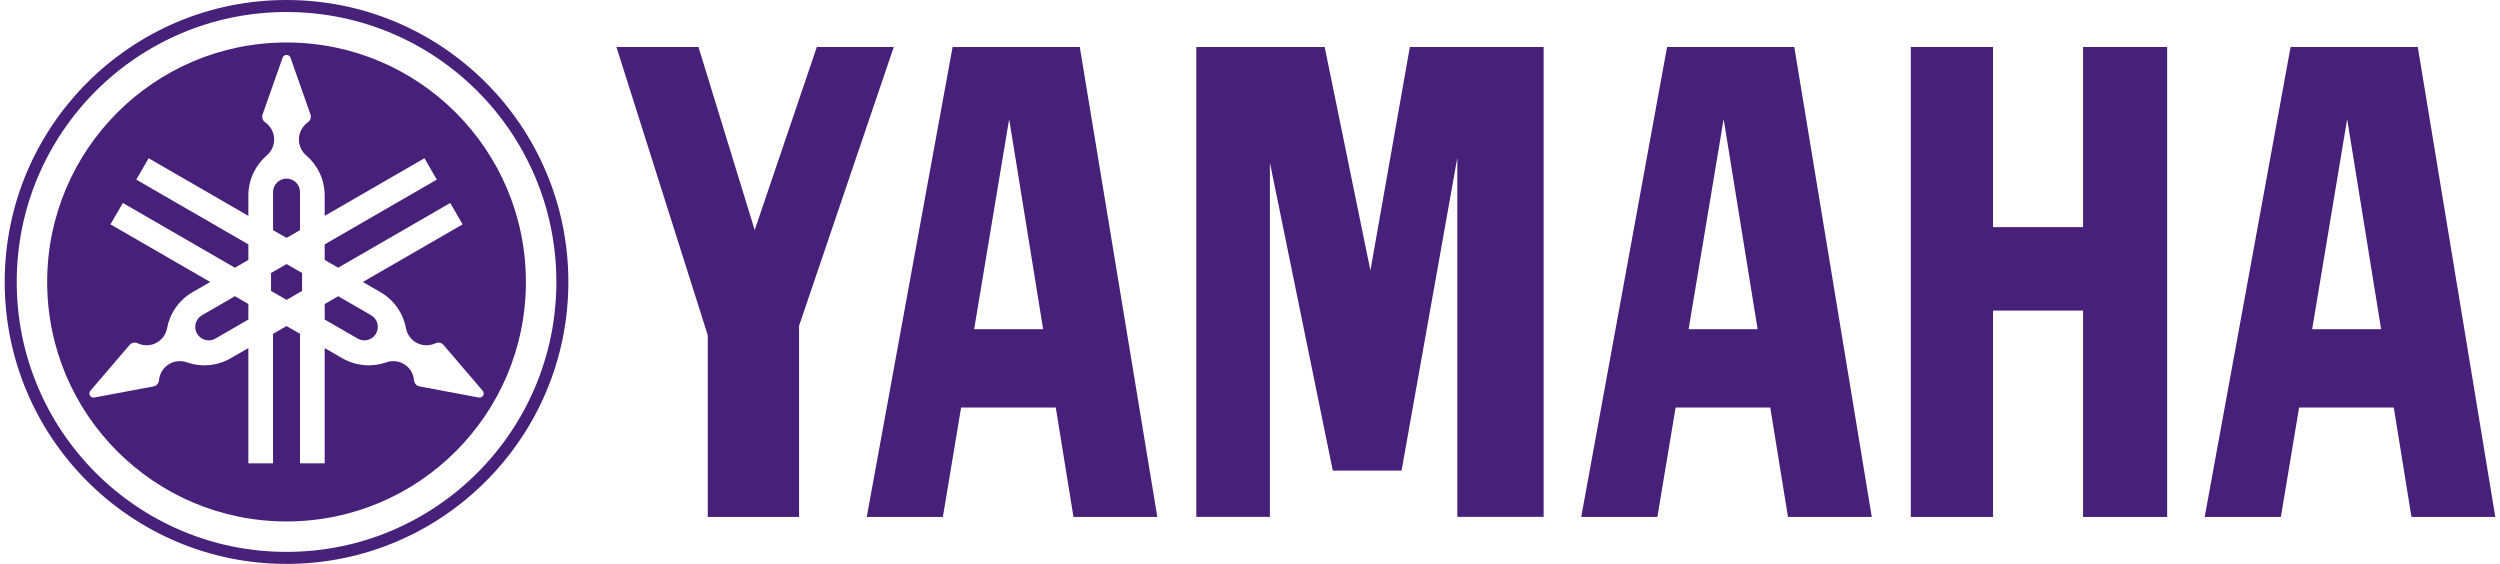 <svg width="266" height="60" viewBox="0 0 266 60" fill="none" xmlns="http://www.w3.org/2000/svg">
<g clip-path="url(#clip0_612_2643)">
<path d="M30.483 0C13.929 0 0.5 13.434 0.5 29.998C0.5 46.564 13.929 60 30.483 60C47.049 60 60.474 46.564 60.474 29.998C60.474 13.434 47.049 0 30.483 0ZM30.483 58.721C14.632 58.721 1.779 45.86 1.779 29.998C1.779 14.139 14.632 1.279 30.483 1.279C46.346 1.279 59.198 14.138 59.198 29.998C59.198 45.86 46.347 58.721 30.483 58.721Z" fill="#47207A"/>
<path d="M28.838 29.048V30.951L30.49 31.906L32.139 30.951V29.048L30.49 28.095" fill="#47207A"/>
<path d="M21.491 33.543C20.802 33.937 20.57 34.814 20.964 35.498C21.364 36.181 22.242 36.42 22.923 36.023L26.425 34V32.345L24.994 31.517" fill="#47207A"/>
<path d="M31.921 24.483V20.435C31.921 19.644 31.281 19.002 30.49 19.002C29.698 19.002 29.052 19.644 29.052 20.435V24.483L30.49 25.312" fill="#47207A"/>
<path d="M30.484 4.52C16.42 4.52 5.019 15.93 5.019 30.002C5.019 44.076 16.42 55.482 30.484 55.482C44.554 55.482 55.956 44.076 55.956 30.002C55.957 15.93 44.554 4.52 30.484 4.52ZM50.931 42.293L44.634 41.115C44.558 41.102 44.483 41.074 44.412 41.035C44.197 40.912 44.074 40.692 44.055 40.467C43.996 39.764 43.608 39.098 42.952 38.723C42.367 38.381 41.694 38.344 41.107 38.549V38.553C39.607 39.076 37.898 38.971 36.413 38.111L34.546 37.037V49.298H31.921V35.517L30.484 34.69L29.051 35.522V49.299H26.424V37.037L24.558 38.111C23.076 38.971 21.367 39.076 19.868 38.553V38.549C19.281 38.344 18.607 38.381 18.022 38.724C17.362 39.099 16.975 39.764 16.919 40.467C16.901 40.692 16.774 40.912 16.561 41.035C16.493 41.075 16.415 41.102 16.342 41.115L10.043 42.293C9.86 42.334 9.663 42.252 9.571 42.084C9.472 41.914 9.499 41.706 9.623 41.569L13.79 36.699C13.841 36.639 13.903 36.588 13.971 36.547C14.184 36.424 14.435 36.424 14.644 36.523C15.279 36.826 16.05 36.818 16.705 36.441C17.29 36.103 17.666 35.539 17.775 34.924C18.068 33.364 19.014 31.936 20.502 31.08L22.366 30.002L11.754 23.872L13.071 21.595L24.994 28.484L26.425 27.657V26.002L14.499 19.111L15.817 16.836L26.425 22.966V20.809C26.425 19.093 27.191 17.559 28.398 16.526C28.87 16.12 29.17 15.515 29.17 14.84C29.17 14.08 28.791 13.413 28.21 13.012C28.023 12.882 27.896 12.663 27.896 12.418C27.896 12.338 27.912 12.262 27.936 12.184L30.07 6.138C30.127 5.963 30.29 5.838 30.484 5.838C30.683 5.838 30.85 5.963 30.909 6.138L33.038 12.184C33.064 12.262 33.072 12.338 33.072 12.418C33.072 12.663 32.953 12.882 32.765 13.012C32.184 13.413 31.805 14.08 31.805 14.84C31.805 15.515 32.1 16.12 32.58 16.526C33.783 17.559 34.547 19.093 34.547 20.809V22.966L45.162 16.836L46.475 19.111L34.546 26.002V27.657L35.981 28.484L47.907 21.595L49.222 23.872L38.607 30.002L40.473 31.08C41.96 31.936 42.905 33.363 43.196 34.923C43.313 35.538 43.685 36.103 44.266 36.441C44.925 36.818 45.695 36.826 46.332 36.523C46.541 36.423 46.787 36.423 47.002 36.546C47.072 36.588 47.132 36.638 47.186 36.699L51.351 41.568C51.476 41.705 51.502 41.913 51.408 42.084C51.309 42.252 51.116 42.334 50.931 42.293Z" fill="#47207A"/>
<path d="M39.483 33.543L35.982 31.518L34.55 32.348V34L38.051 36.024C38.734 36.42 39.611 36.182 40.01 35.498C40.405 34.814 40.169 33.938 39.483 33.543Z" fill="#47207A"/>
<path d="M221.637 24.165H212.059V5H203.309V55.004H212.059V33.045H221.637V55.004H230.586V5H221.637" fill="#47207A"/>
<path d="M86.912 5L80.3 24.48L74.317 5H65.587L75.305 35.662V55.002H85.021V34.662L95.098 5" fill="#47207A"/>
<path d="M145.813 28.785L140.946 5H127.286V54.998H135.118V17.309L141.809 50.072H149.125L155.059 16.778V54.998H164.243V5H150.009" fill="#47207A"/>
<path d="M257.251 5H243.719L234.58 55.002H242.685L244.623 43.365H254.699L256.579 55.002H265.501M246.015 35.027L249.738 12.67L253.351 35.027H246.015Z" fill="#47207A"/>
<path d="M177.377 5L168.242 55.002H176.344L178.285 43.365H188.357L190.241 55.002H199.157L190.912 5M179.669 35.027L183.396 12.67L187.011 35.027H179.669Z" fill="#47207A"/>
<path d="M101.355 5L92.223 55.002H100.322L102.261 43.365H112.336L114.218 55.002H123.139L114.89 5M103.65 35.027L107.374 12.67L110.99 35.027H103.65Z" fill="#47207A"/>
</g>
<defs>
<clipPath id="clip0_612_2643">
<rect width="265" height="60" fill="white" transform="translate(0.5)"/>
</clipPath>
</defs>
</svg>
